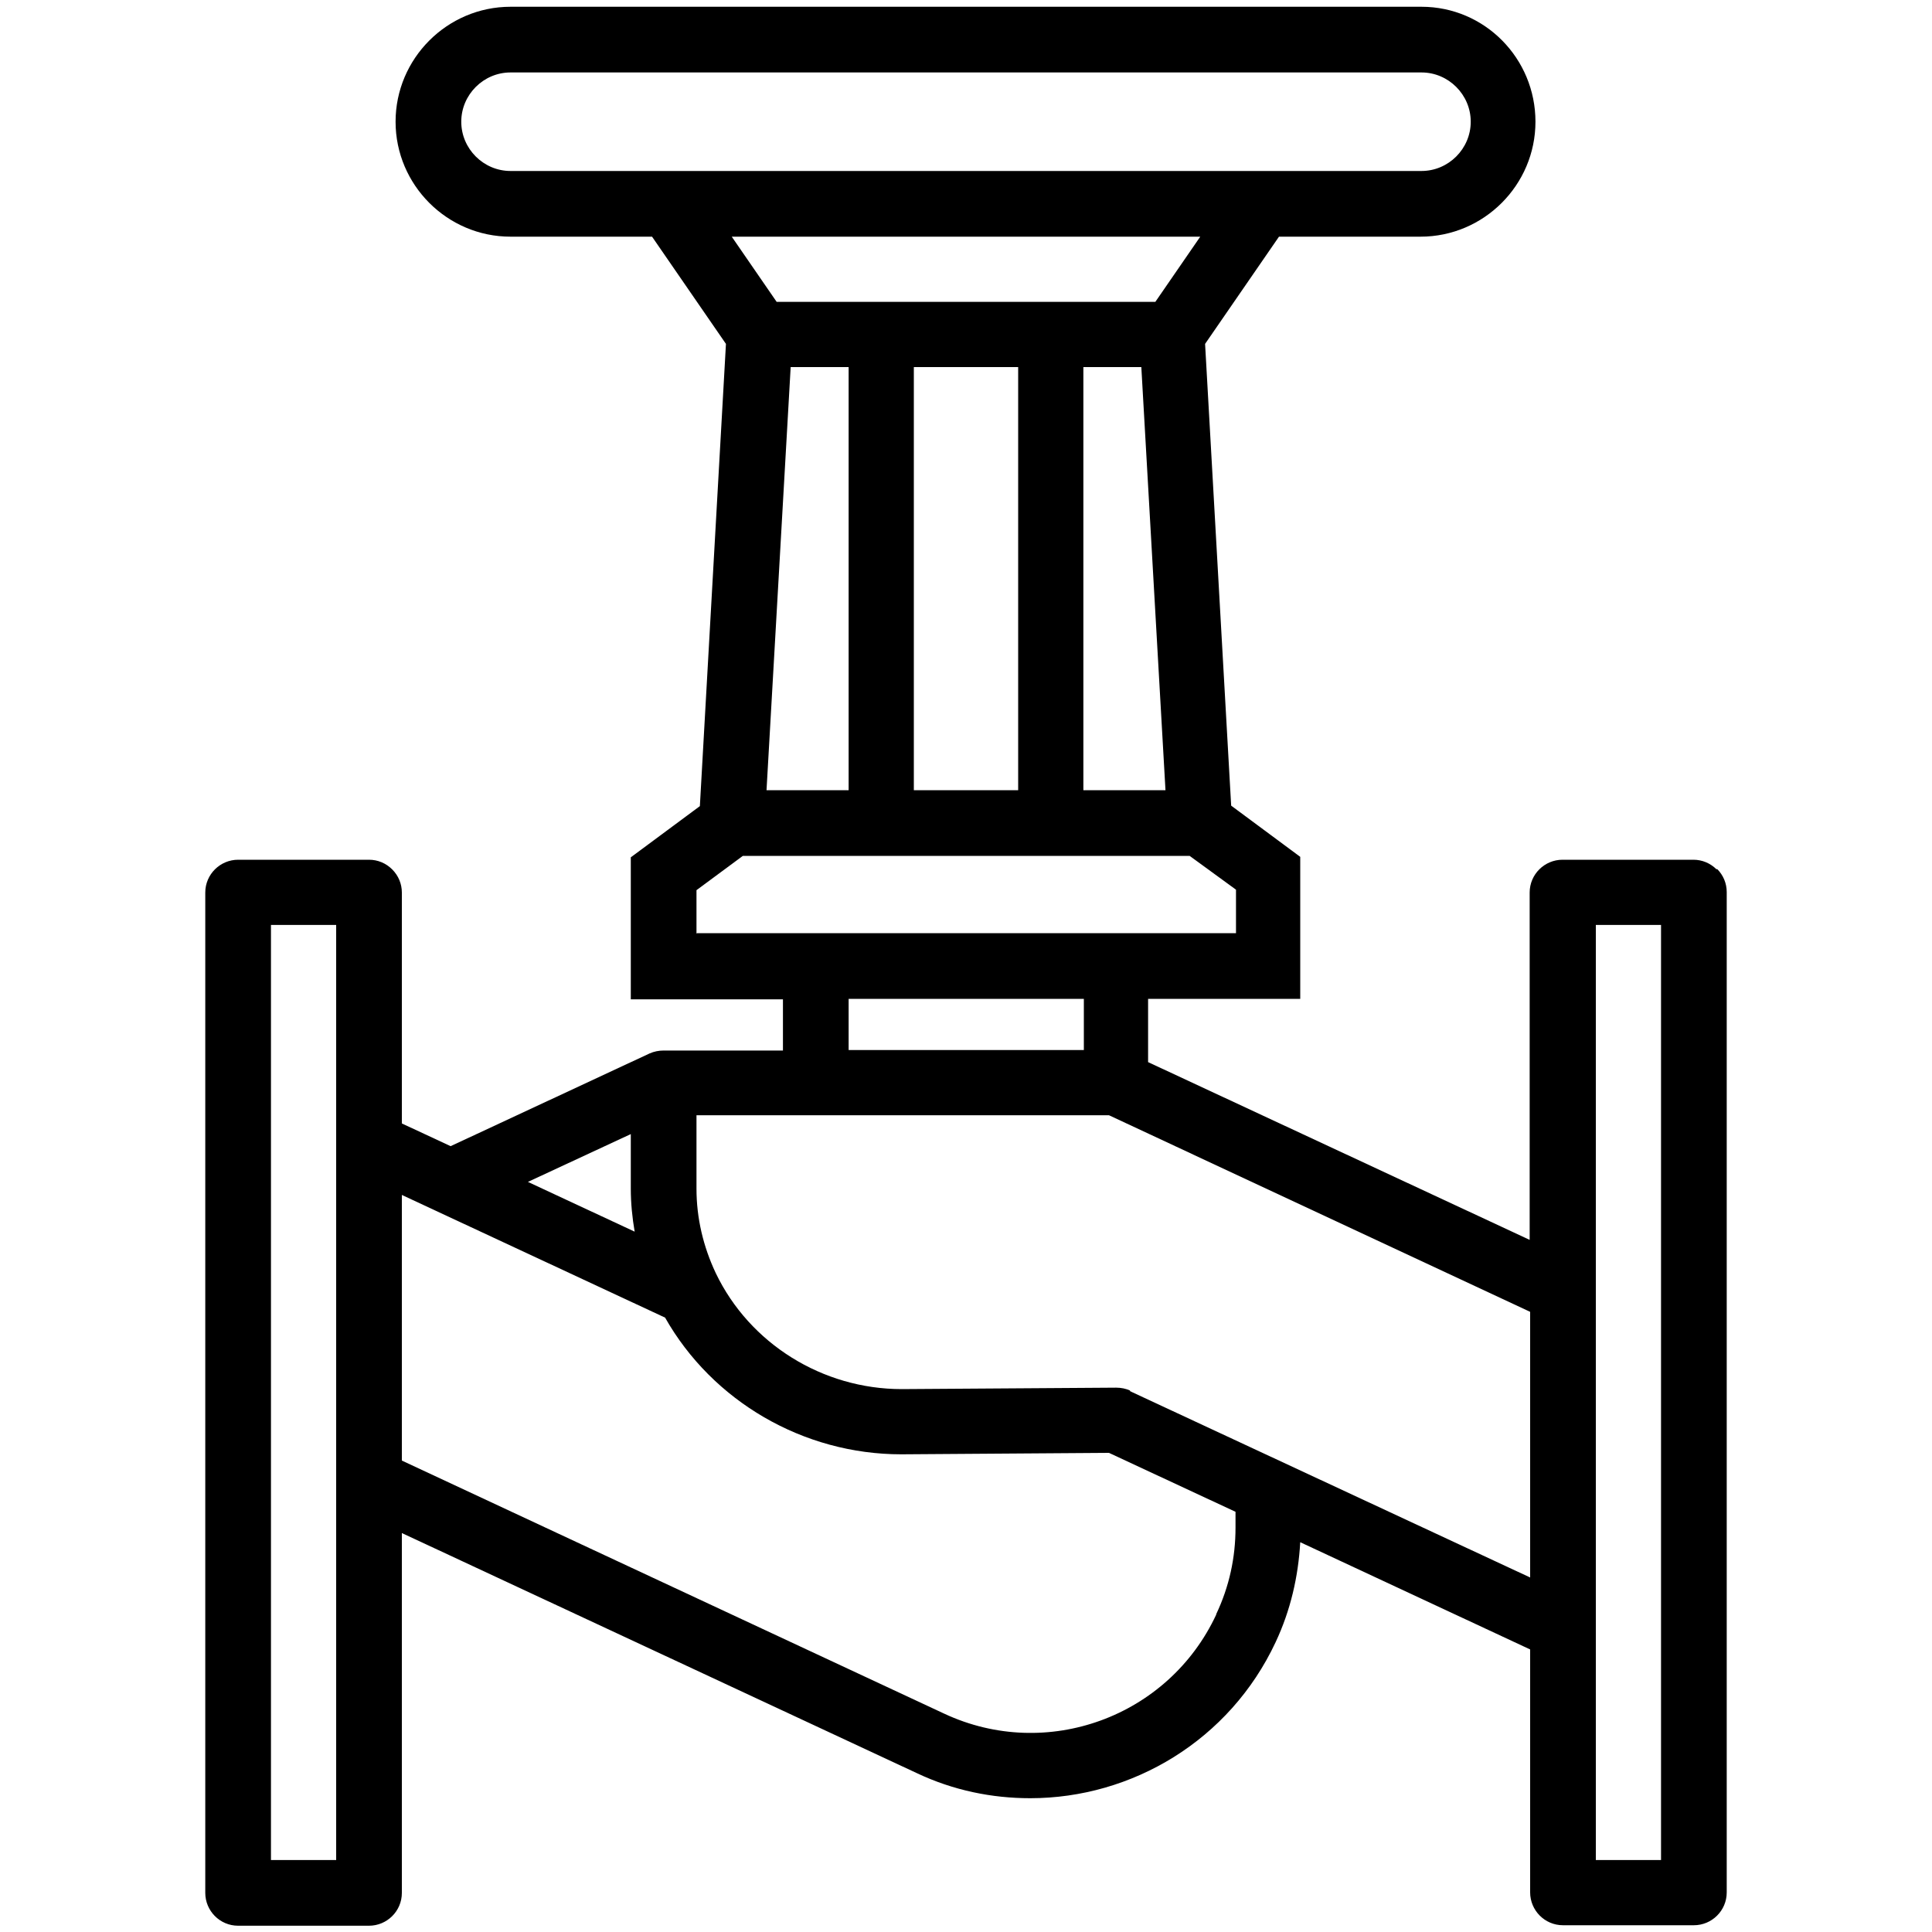 <?xml version="1.0" encoding="UTF-8"?>
<svg id="Grafik" xmlns="http://www.w3.org/2000/svg" viewBox="0 0 40 40">
  <path d="M35.54,18c-.13-.13-.3-.2-.48-.2h-2.71c-.37,0-.68.3-.68.68v7.19l-7.9-3.68v-1.31h3.15v-2.94s-1.43-1.06-1.43-1.06l-.54-9.56,1.53-2.22h2.93c1.31,0,2.38-1.07,2.38-2.38S30.74.14,29.43.14H10.57c-1.31,0-2.38,1.07-2.38,2.38s1.07,2.38,2.38,2.38h2.93l1.53,2.22-.54,9.57-1.43,1.06v2.94h3.15v1.06h-2.47c-.1,0-.2.02-.29.06h0s-4.12,1.92-4.12,1.92l-1.01-.47v-4.78c0-.18-.07-.35-.2-.48-.13-.13-.3-.2-.48-.2h-2.71c-.37,0-.68.3-.68.68v20.71c0,.37.3.68.68.68h2.71c.37,0,.68-.3.68-.68v-7.45s10.66,4.97,10.66,4.97c.76.36,1.56.52,2.35.52,2.11,0,4.13-1.2,5.08-3.23.31-.66.47-1.36.51-2.07l4.76,2.22v5.03c0,.37.3.68.68.68h2.71c.37,0,.68-.3.68-.68v-20.71c0-.18-.07-.35-.2-.48ZM17.57,7.6v8.76h-1.7s.5-8.76.5-8.76h1.2ZM18.92,7.6h2.16v8.76h-2.16s0-8.76,0-8.76ZM22.43,7.6h1.2l.5,8.76h-1.7s0-8.76,0-8.76ZM9.55,2.52c0-.56.46-1.02,1.02-1.02h18.86c.56,0,1.02.46,1.02,1.02s-.46,1.02-1.02,1.02H10.57c-.56,0-1.02-.46-1.02-1.02ZM24.85,4.9l-.93,1.35h-7.84l-.93-1.35h9.71ZM14.42,19.33v-.9l.96-.71h9.25s.96.7.96.7v.9h-3.15s-5.54,0-5.54,0h-2.47ZM17.57,20.68h4.87s0,1.06,0,1.06h-4.87v-1.06ZM13.06,23.48v1.13s0,0,0,0c0,.3.03.6.08.89l-2.21-1.03,2.13-.99ZM6.96,38.51h-1.35v-19.36h1.35v19.36ZM25.18,33.43c-.99,2.12-3.51,3.04-5.63,2.05l-11.23-5.24v-5.5s5.45,2.54,5.45,2.54c.98,1.73,2.86,2.83,4.89,2.83h0l4.3-.03,2.62,1.22v.33h0s0,0,0,0c0,.62-.13,1.22-.4,1.79ZM23.4,28.79c-.09-.04-.19-.06-.29-.06l-4.44.03h0c-1.64,0-3.15-.94-3.85-2.4-.26-.55-.4-1.14-.4-1.75,0,0,0,0,0,0s0,0,0,0v-1.52h8.54l8.72,4.07v5.5l-8.29-3.86ZM34.39,38.51h-1.35v-19.36h1.35v19.36Z"/>
</svg>